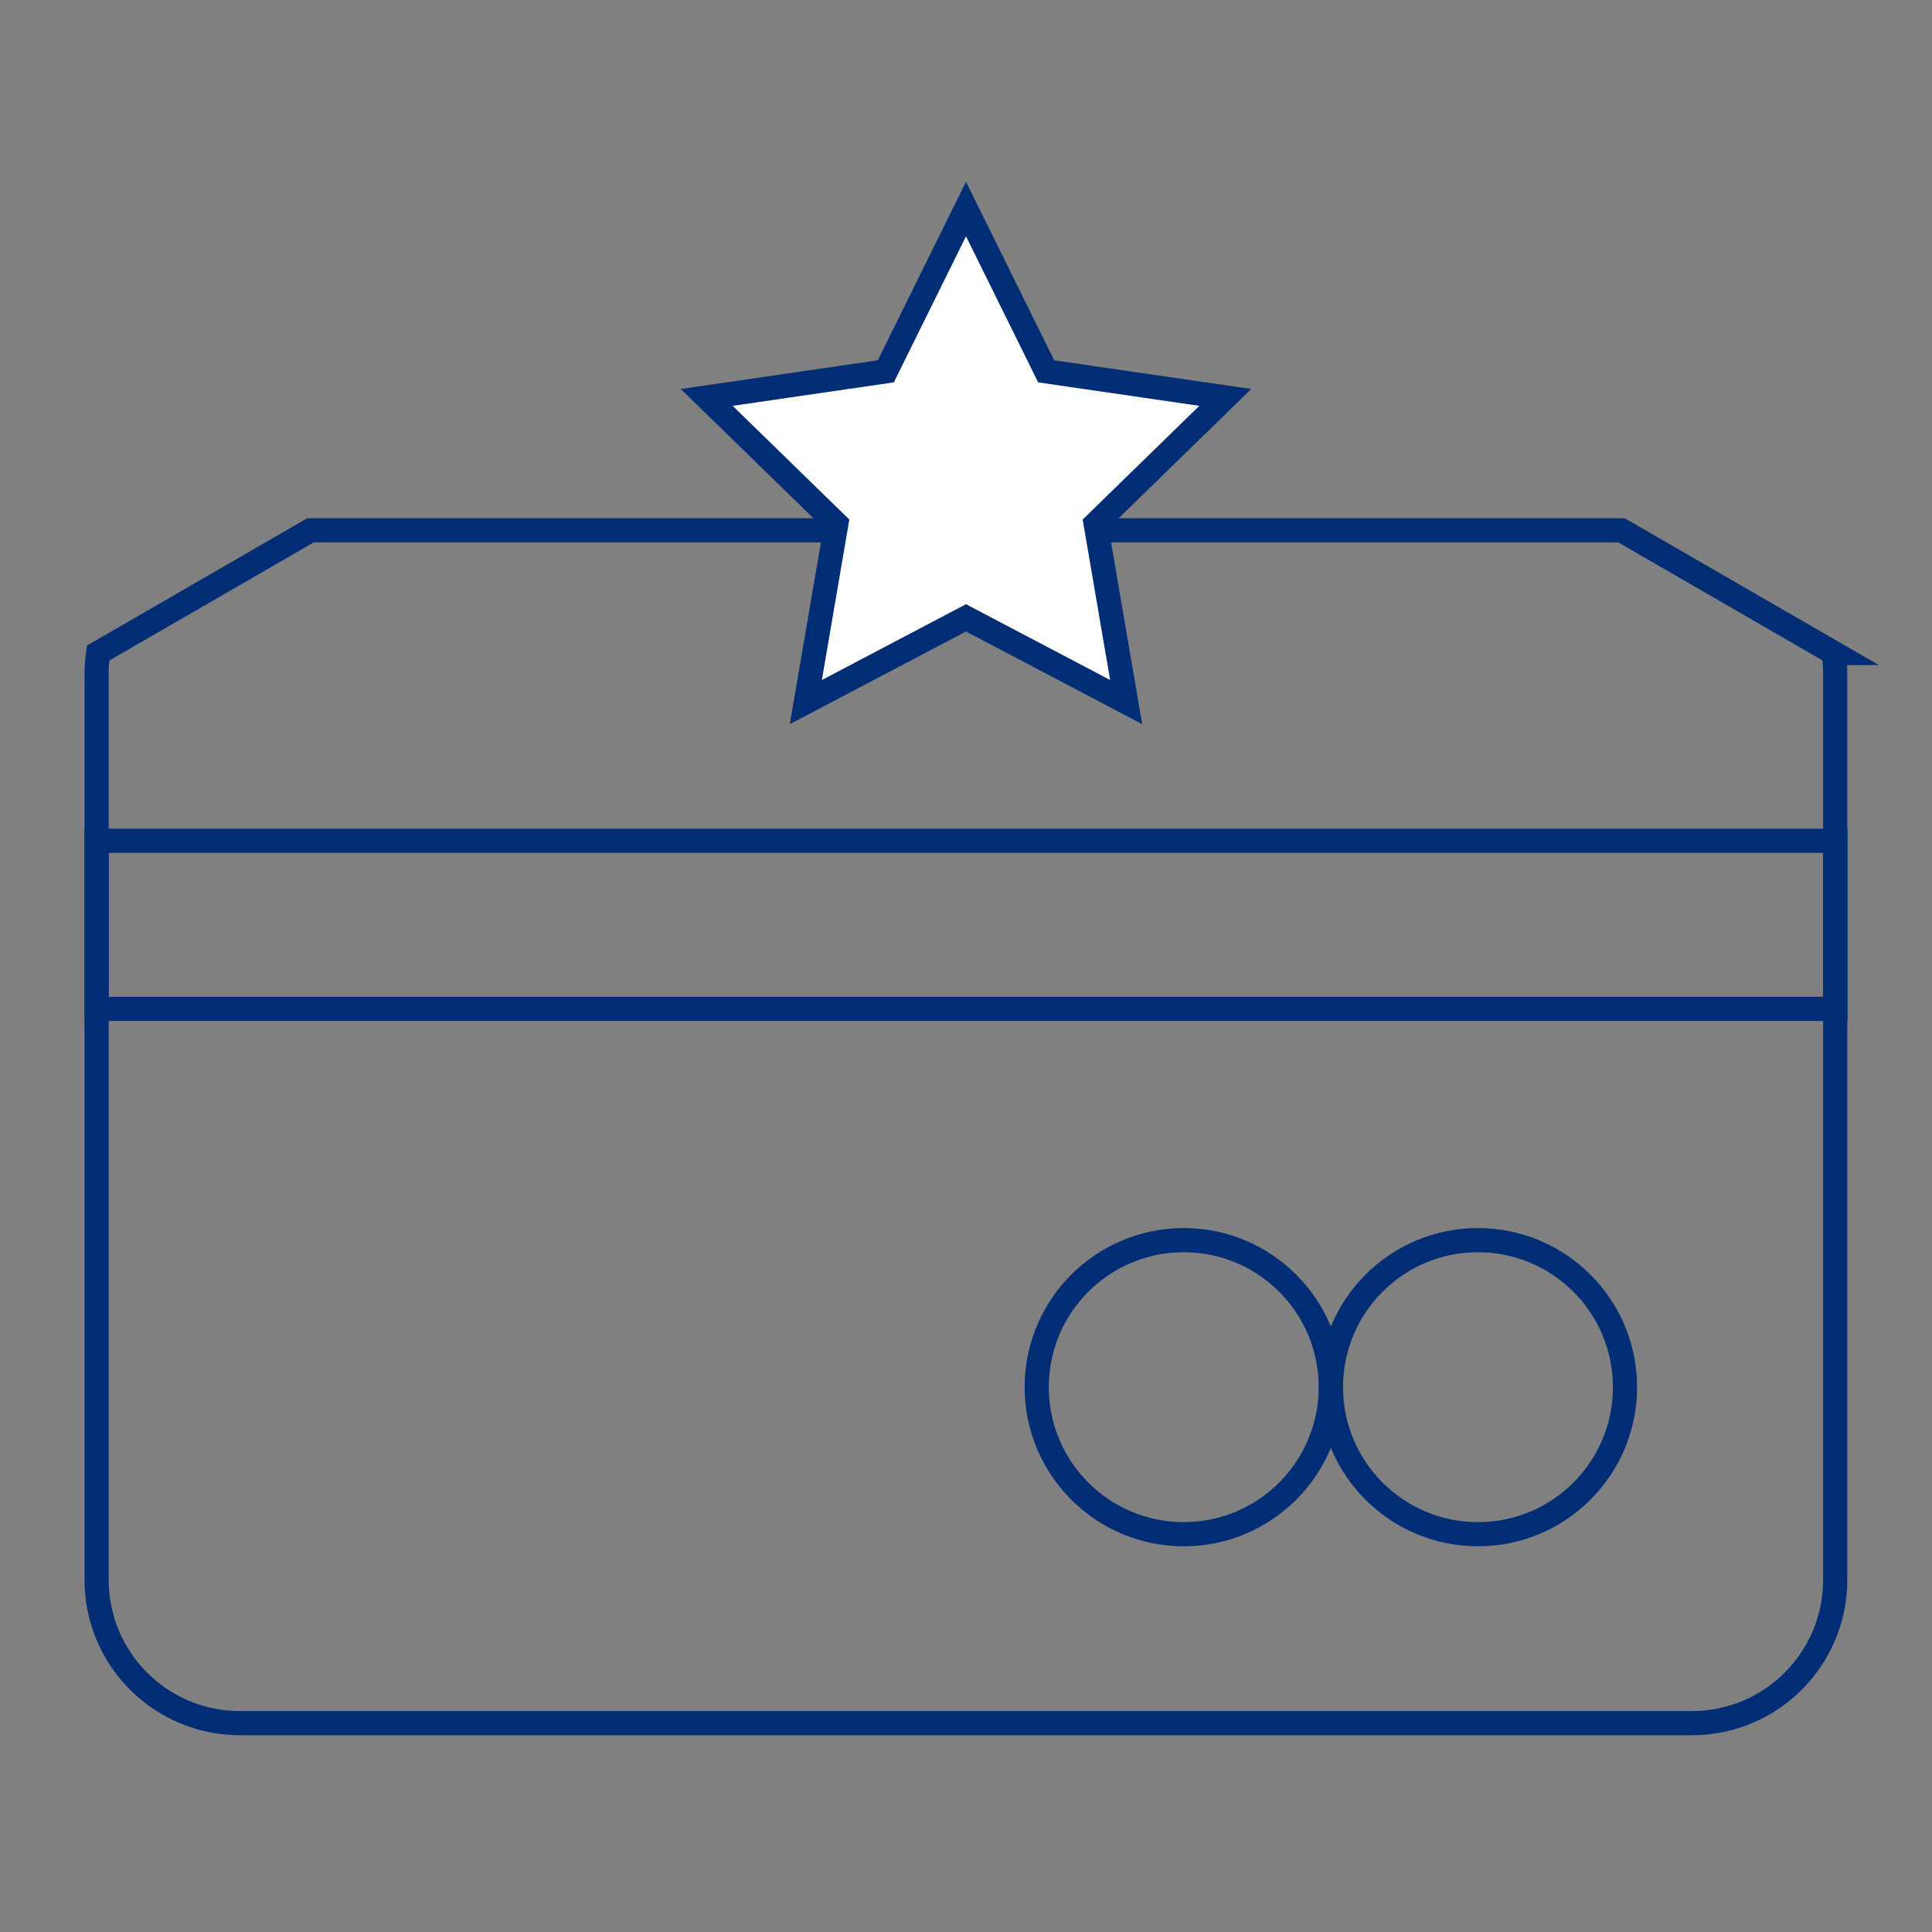 <?xml version="1.0" encoding="UTF-8"?>
<svg id="Layer_1" data-name="Layer 1" xmlns="http://www.w3.org/2000/svg" width="100" height="100" viewBox="0 0 100 100">
  <rect x="0" y="0" width="100" height="100" fill="#808080" stroke="none"/>
  <defs>
    <style>
      .cls-1 {
        fill: none;
      }

      .cls-1, .cls-2 {
        stroke: #002d74;
        stroke-miterlimit: 10;
        stroke-width: 1.25px;
      }

      .cls-2 {
        fill: #fff;
      }
    </style>
  </defs>
  <g>
    <path class="cls-1" d="m94.92,33.8l-10.99-6.35H16.07l-10.99,6.35c-.05.35-.08.71-.08,1.08v46.89c0,4.1,3.32,7.42,7.42,7.42h75.15c4.1,0,7.42-3.32,7.42-7.42v-46.89c0-.37-.03-.73-.08-1.08Z"/>
    <circle class="cls-1" cx="61.27" cy="71.8" r="7.61"/>
    <circle class="cls-1" cx="76.5" cy="71.8" r="7.61"/>
    <rect class="cls-1" x="5" y="43.52" width="90" height="8.7"/>
  </g>
  <polygon class="cls-2" points="50 31.98 41.71 36.34 43.29 27.11 36.58 20.57 45.85 19.22 50 10.82 54.15 19.22 63.42 20.57 56.71 27.11 58.29 36.34 50 31.98"/>
</svg>